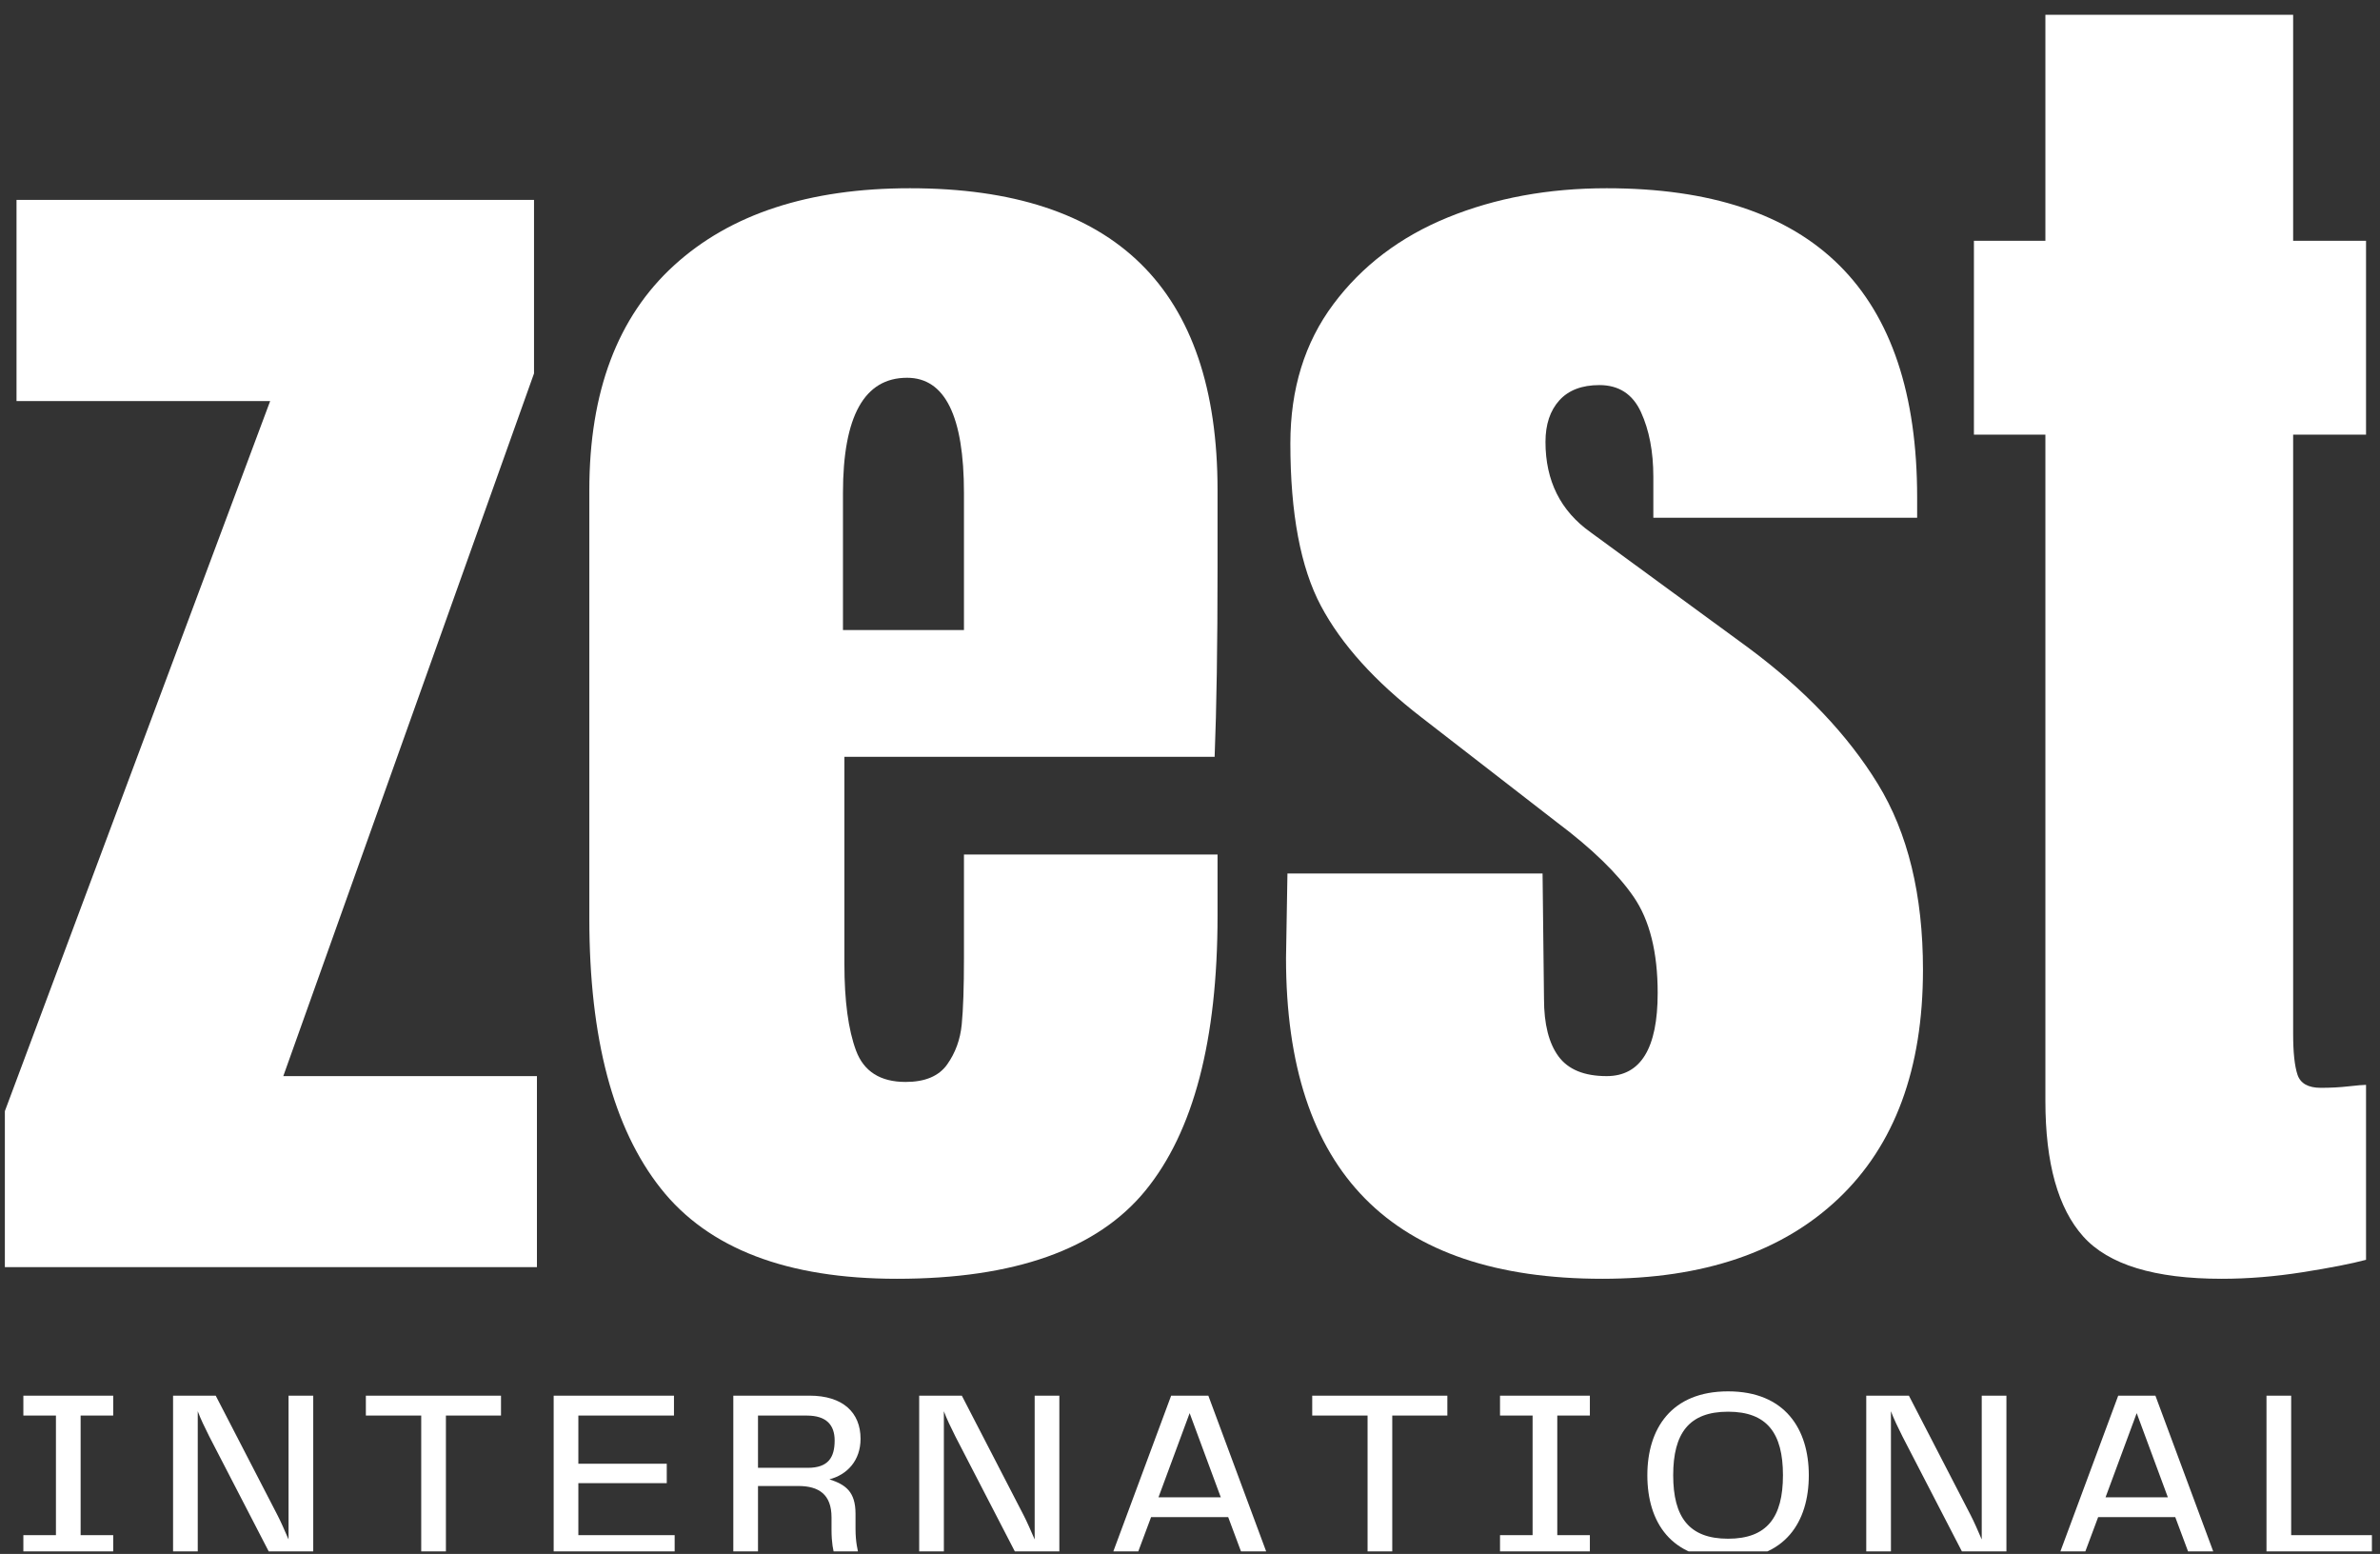 <svg version="1.0" preserveAspectRatio="xMidYMid meet" height="611" viewBox="0 0 702 458.25" zoomAndPan="magnify" width="936" xmlns:xlink="http://www.w3.org/1999/xlink" xmlns="http://www.w3.org/2000/svg"><rect x="0" y="0" width="702" height="458.25" fill="#333333" stroke="none"/><defs><g></g><clipPath id="5a22db52c4"><path clip-rule="nonzero" d="M 6 411 L 34 411 L 34 457.5 L 6 457.5 Z M 6 411"></path></clipPath><clipPath id="2fd2d5ac81"><path clip-rule="nonzero" d="M 51 411 L 93 411 L 93 457.5 L 51 457.5 Z M 51 411"></path></clipPath><clipPath id="8b67cb3feb"><path clip-rule="nonzero" d="M 107 411 L 148 411 L 148 457.5 L 107 457.5 Z M 107 411"></path></clipPath><clipPath id="d038d75544"><path clip-rule="nonzero" d="M 163 411 L 199 411 L 199 457.5 L 163 457.5 Z M 163 411"></path></clipPath><clipPath id="de3fa74560"><path clip-rule="nonzero" d="M 216 411 L 254 411 L 254 457.5 L 216 457.5 Z M 216 411"></path></clipPath><clipPath id="a7b0ee49a5"><path clip-rule="nonzero" d="M 271 411 L 313 411 L 313 457.5 L 271 457.5 Z M 271 411"></path></clipPath><clipPath id="aaed8e0c99"><path clip-rule="nonzero" d="M 327 411 L 374 411 L 374 457.5 L 327 457.5 Z M 327 411"></path></clipPath><clipPath id="557b309f46"><path clip-rule="nonzero" d="M 387 411 L 427 411 L 427 457.5 L 387 457.5 Z M 387 411"></path></clipPath><clipPath id="042325704a"><path clip-rule="nonzero" d="M 442 411 L 469 411 L 469 457.5 L 442 457.5 Z M 442 411"></path></clipPath><clipPath id="e239b81bd1"><path clip-rule="nonzero" d="M 485 410 L 534 410 L 534 457.5 L 485 457.5 Z M 485 410"></path></clipPath><clipPath id="21388963eb"><path clip-rule="nonzero" d="M 550 411 L 592 411 L 592 457.5 L 550 457.5 Z M 550 411"></path></clipPath><clipPath id="b5e412c00c"><path clip-rule="nonzero" d="M 607 411 L 654 411 L 654 457.5 L 607 457.5 Z M 607 411"></path></clipPath><clipPath id="cc225009af"><path clip-rule="nonzero" d="M 668 411 L 700 411 L 700 457.5 L 668 457.5 Z M 668 411"></path></clipPath></defs><g fill-opacity="1" fill="#ffffff"><g transform="translate(-4.581, 373.668)"><g><path d="M 6.016 0 L 6.016 -46 L 84.266 -255.391 L 9.453 -255.391 L 9.453 -314.719 L 162.094 -314.719 L 162.094 -263.547 L 88.141 -56.328 L 162.953 -56.328 L 162.953 0 Z M 6.016 0"></path></g></g></g><g fill-opacity="1" fill="#ffffff"><g transform="translate(161.359, 373.668)"><g><path d="M 103.188 3.438 C 70.801 3.438 47.582 -5.445 33.531 -23.219 C 19.488 -40.988 12.469 -67.5 12.469 -102.75 L 12.469 -229.156 C 12.469 -258.102 20.781 -280.172 37.406 -295.359 C 54.031 -310.555 77.242 -318.156 107.047 -318.156 C 167.523 -318.156 197.766 -288.488 197.766 -229.156 L 197.766 -206.375 C 197.766 -183.438 197.477 -164.805 196.906 -150.484 L 87.703 -150.484 L 87.703 -89.422 C 87.703 -78.535 88.848 -70.008 91.141 -63.844 C 93.441 -57.688 98.316 -54.609 105.766 -54.609 C 111.492 -54.609 115.578 -56.328 118.016 -59.766 C 120.453 -63.203 121.883 -67.141 122.312 -71.578 C 122.75 -76.023 122.969 -82.547 122.969 -91.141 L 122.969 -121.672 L 197.766 -121.672 L 197.766 -103.609 C 197.766 -66.922 190.672 -39.906 176.484 -22.562 C 162.297 -5.227 137.863 3.438 103.188 3.438 Z M 122.969 -187.875 L 122.969 -228.297 C 122.969 -250.941 117.375 -262.266 106.188 -262.266 C 93.582 -262.266 87.281 -250.941 87.281 -228.297 L 87.281 -187.875 Z M 122.969 -187.875"></path></g></g></g><g fill-opacity="1" fill="#ffffff"><g transform="translate(371.149, 373.668)"><g><path d="M 101.469 3.438 C 39.27 3.438 8.172 -28.086 8.172 -91.141 L 8.594 -116.078 L 83.844 -116.078 L 84.266 -79.109 C 84.266 -71.66 85.695 -66 88.562 -62.125 C 91.426 -58.258 96.156 -56.328 102.75 -56.328 C 112.781 -56.328 117.797 -64.492 117.797 -80.828 C 117.797 -92.867 115.43 -102.328 110.703 -109.203 C 105.973 -116.078 98.453 -123.383 88.141 -131.125 L 48.156 -162.094 C 34.395 -172.695 24.504 -183.656 18.484 -194.969 C 12.461 -206.289 9.453 -222.273 9.453 -242.922 C 9.453 -258.961 13.68 -272.645 22.141 -283.969 C 30.598 -295.289 41.848 -303.816 55.891 -309.547 C 69.93 -315.285 85.551 -318.156 102.75 -318.156 C 163.801 -318.156 194.328 -287.77 194.328 -227 L 194.328 -220.984 L 116.516 -220.984 L 116.516 -233.031 C 116.516 -240.477 115.297 -246.852 112.859 -252.156 C 110.422 -257.457 106.336 -260.109 100.609 -260.109 C 95.441 -260.109 91.5 -258.602 88.781 -255.594 C 86.062 -252.582 84.703 -248.5 84.703 -243.344 C 84.703 -231.875 89.145 -222.988 98.031 -216.688 L 144.453 -182.719 C 161.078 -170.395 173.832 -156.992 182.719 -142.516 C 191.602 -128.047 196.047 -109.773 196.047 -87.703 C 196.047 -58.473 187.734 -35.973 171.109 -20.203 C 154.484 -4.441 131.27 3.438 101.469 3.438 Z M 101.469 3.438"></path></g></g></g><g fill-opacity="1" fill="#ffffff"><g transform="translate(575.35, 373.668)"><g><path d="M 79.969 3.438 C 60.188 3.438 46.57 -0.719 39.125 -9.031 C 31.676 -17.344 27.953 -30.672 27.953 -49.016 L 27.953 -245.5 L 6.875 -245.5 L 6.875 -302.672 L 27.953 -302.672 L 27.953 -369.312 L 101.031 -369.312 L 101.031 -302.672 L 122.531 -302.672 L 122.531 -245.5 L 101.031 -245.5 L 101.031 -68.797 C 101.031 -63.348 101.457 -59.332 102.312 -56.75 C 103.176 -54.164 105.473 -52.875 109.203 -52.875 C 112.066 -52.875 114.789 -53.02 117.375 -53.312 C 119.957 -53.602 121.676 -53.75 122.531 -53.75 L 122.531 -2.156 C 118.227 -1.008 111.992 0.207 103.828 1.5 C 95.66 2.789 87.707 3.438 79.969 3.438 Z M 79.969 3.438"></path></g></g></g><g clip-path="url(#5a22db52c4)"><g fill-opacity="1" fill="#ffffff"><g transform="translate(2.297, 458.57)"><g><path d="M 31.094 -41.125 L 31.094 -47 L 4.594 -47 L 4.594 -41.125 L 14.203 -41.125 L 14.203 -5.859 L 4.594 -5.859 L 4.594 0 L 31.094 0 L 31.094 -5.859 L 21.484 -5.859 L 21.484 -41.125 Z M 31.094 -41.125"></path></g></g></g></g><g clip-path="url(#2fd2d5ac81)"><g fill-opacity="1" fill="#ffffff"><g transform="translate(46.454, 458.57)"><g><path d="M 38.656 -47 L 38.656 -4.594 C 37.594 -7.062 36.328 -9.969 35.328 -11.875 L 17.172 -47 L 4.594 -47 L 4.594 0 L 11.875 0 L 11.875 -42.406 C 12.719 -40.141 13.922 -37.672 15.266 -34.984 L 33.359 0 L 45.938 0 L 45.938 -47 Z M 38.656 -47"></path></g></g></g></g><g clip-path="url(#8b67cb3feb)"><g fill-opacity="1" fill="#ffffff"><g transform="translate(105.446, 458.57)"><g><path d="M 42.328 -47 L 2.469 -47 L 2.469 -41.125 L 18.797 -41.125 L 18.797 0 L 26.078 0 L 26.078 -41.125 L 42.328 -41.125 Z M 42.328 -47"></path></g></g></g></g><g clip-path="url(#d038d75544)"><g fill-opacity="1" fill="#ffffff"><g transform="translate(158.715, 458.57)"><g><path d="M 11.875 -5.859 L 11.875 -21.203 L 37.953 -21.203 L 37.953 -26.922 L 11.875 -26.922 L 11.875 -41.125 L 40.078 -41.125 L 40.078 -47 L 4.594 -47 L 4.594 0 L 40.281 0 L 40.281 -5.859 Z M 11.875 -5.859"></path></g></g></g></g><g clip-path="url(#de3fa74560)"><g fill-opacity="1" fill="#ffffff"><g transform="translate(211.703, 458.57)"><g><path d="M 40.641 -12.156 C 40.641 -18.734 37.672 -20.781 32.938 -22.328 C 38.156 -23.672 42.125 -27.844 42.125 -34.281 C 42.125 -42.047 36.891 -47 27.062 -47 L 4.594 -47 L 4.594 0 L 11.875 0 L 11.875 -20.359 L 23.75 -20.359 C 29.828 -20.359 33.562 -17.875 33.562 -11.094 L 33.562 -7.422 C 33.562 -3.609 34.062 -1.203 34.484 0 L 41.625 0 C 41.266 -1.344 40.641 -3.891 40.641 -7.703 Z M 26.578 -25.719 L 11.875 -25.719 L 11.875 -41.125 L 26.297 -41.125 C 32.016 -41.125 34.484 -38.375 34.484 -33.781 C 34.484 -28.766 32.578 -25.719 26.578 -25.719 Z M 26.578 -25.719"></path></g></g></g></g><g clip-path="url(#a7b0ee49a5)"><g fill-opacity="1" fill="#ffffff"><g transform="translate(266.526, 458.57)"><g><path d="M 38.656 -47 L 38.656 -4.594 C 37.594 -7.062 36.328 -9.969 35.328 -11.875 L 17.172 -47 L 4.594 -47 L 4.594 0 L 11.875 0 L 11.875 -42.406 C 12.719 -40.141 13.922 -37.672 15.266 -34.984 L 33.359 0 L 45.938 0 L 45.938 -47 Z M 38.656 -47"></path></g></g></g></g><g clip-path="url(#aaed8e0c99)"><g fill-opacity="1" fill="#ffffff"><g transform="translate(325.518, 458.57)"><g><path d="M 40.922 0 L 48.344 0 L 30.891 -47 L 19.922 -47 L 2.469 0 L 9.828 0 L 14 -11.172 L 36.75 -11.172 Z M 16.188 -17.031 L 25.375 -41.844 L 34.562 -17.031 Z M 16.188 -17.031"></path></g></g></g></g><g clip-path="url(#557b309f46)"><g fill-opacity="1" fill="#ffffff"><g transform="translate(384.58, 458.57)"><g><path d="M 42.328 -47 L 2.469 -47 L 2.469 -41.125 L 18.797 -41.125 L 18.797 0 L 26.078 0 L 26.078 -41.125 L 42.328 -41.125 Z M 42.328 -47"></path></g></g></g></g><g clip-path="url(#042325704a)"><g fill-opacity="1" fill="#ffffff"><g transform="translate(437.849, 458.57)"><g><path d="M 31.094 -41.125 L 31.094 -47 L 4.594 -47 L 4.594 -41.125 L 14.203 -41.125 L 14.203 -5.859 L 4.594 -5.859 L 4.594 0 L 31.094 0 L 31.094 -5.859 L 21.484 -5.859 L 21.484 -41.125 Z M 31.094 -41.125"></path></g></g></g></g><g clip-path="url(#e239b81bd1)"><g fill-opacity="1" fill="#ffffff"><g transform="translate(482.006, 458.57)"><g><path d="M 27.703 1.203 C 44.516 1.203 51.516 -9.75 51.516 -23.531 C 51.516 -37.109 44.516 -48.266 27.703 -48.266 C 10.891 -48.266 3.891 -37.172 3.891 -23.531 C 3.891 -9.688 10.891 1.203 27.703 1.203 Z M 11.516 -23.531 C 11.516 -35.906 16.188 -42.266 27.703 -42.266 C 39.219 -42.266 43.891 -35.906 43.891 -23.531 C 43.891 -11.172 39.219 -4.812 27.703 -4.812 C 16.188 -4.812 11.516 -11.172 11.516 -23.531 Z M 11.516 -23.531"></path></g></g></g></g><g clip-path="url(#21388963eb)"><g fill-opacity="1" fill="#ffffff"><g transform="translate(545.872, 458.57)"><g><path d="M 38.656 -47 L 38.656 -4.594 C 37.594 -7.062 36.328 -9.969 35.328 -11.875 L 17.172 -47 L 4.594 -47 L 4.594 0 L 11.875 0 L 11.875 -42.406 C 12.719 -40.141 13.922 -37.672 15.266 -34.984 L 33.359 0 L 45.938 0 L 45.938 -47 Z M 38.656 -47"></path></g></g></g></g><g clip-path="url(#b5e412c00c)"><g fill-opacity="1" fill="#ffffff"><g transform="translate(604.863, 458.57)"><g><path d="M 40.922 0 L 48.344 0 L 30.891 -47 L 19.922 -47 L 2.469 0 L 9.828 0 L 14 -11.172 L 36.75 -11.172 Z M 16.188 -17.031 L 25.375 -41.844 L 34.562 -17.031 Z M 16.188 -17.031"></path></g></g></g></g><g clip-path="url(#cc225009af)"><g fill-opacity="1" fill="#ffffff"><g transform="translate(663.925, 458.57)"><g><path d="M 11.875 -5.859 L 11.875 -47 L 4.594 -47 L 4.594 0 L 35.688 0 L 35.688 -5.859 Z M 11.875 -5.859"></path></g></g></g></g></svg>